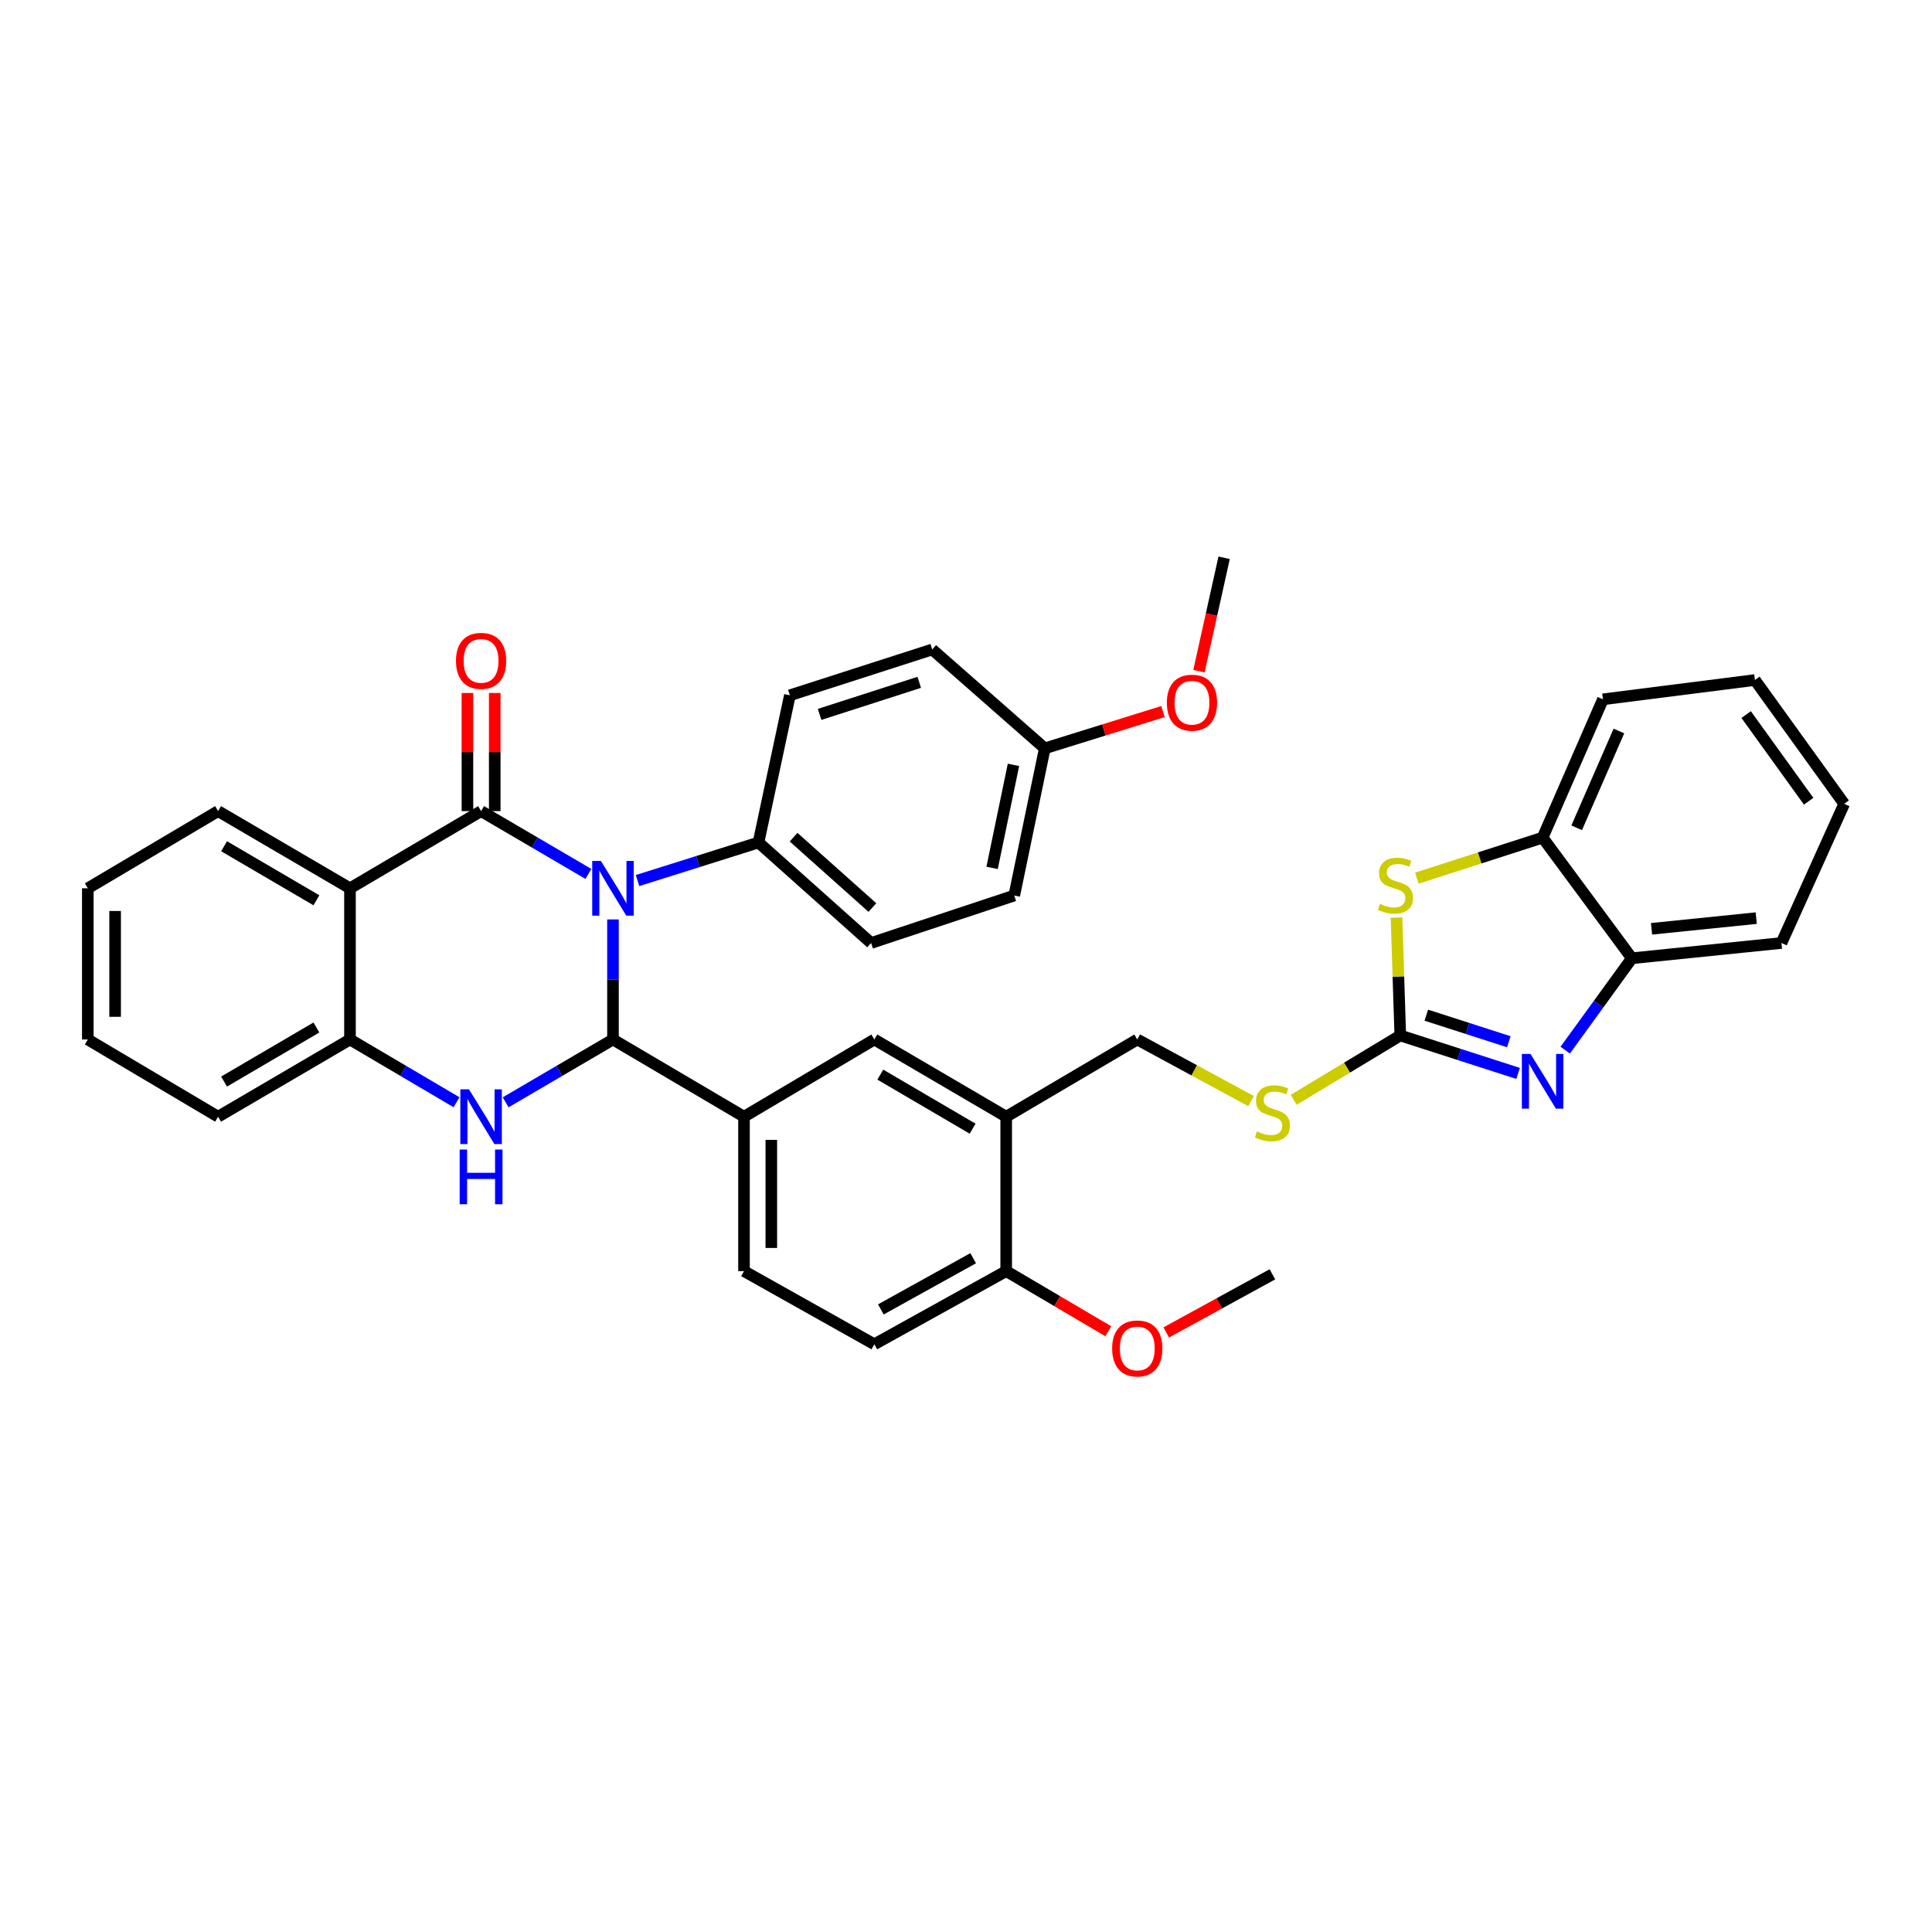 <?xml version='1.0' encoding='iso-8859-1'?>
<svg version='1.1' baseProfile='full'
              xmlns='http://www.w3.org/2000/svg'
                      xmlns:rdkit='http://www.rdkit.org/xml'
                      xmlns:xlink='http://www.w3.org/1999/xlink'
                  xml:space='preserve'
width='1000px' height='1000px' viewBox='0 0 1000 1000'>
<!-- END OF HEADER -->
<rect style='opacity:1.0;fill:#FFFFFF;stroke:none' width='1000' height='1000' x='0' y='0'> </rect>
<path class='bond-0' d='M 304.558,452.338 L 276.783,436.082' style='fill:none;fill-rule:evenodd;stroke:#0000FF;stroke-width:6px;stroke-linecap:butt;stroke-linejoin:miter;stroke-opacity:1' />
<path class='bond-0' d='M 276.783,436.082 L 249.008,419.826' style='fill:none;fill-rule:evenodd;stroke:#000000;stroke-width:6px;stroke-linecap:butt;stroke-linejoin:miter;stroke-opacity:1' />
<path class='bond-1' d='M 317.276,475.898 L 317.276,506.967' style='fill:none;fill-rule:evenodd;stroke:#0000FF;stroke-width:6px;stroke-linecap:butt;stroke-linejoin:miter;stroke-opacity:1' />
<path class='bond-1' d='M 317.276,506.967 L 317.276,538.036' style='fill:none;fill-rule:evenodd;stroke:#000000;stroke-width:6px;stroke-linecap:butt;stroke-linejoin:miter;stroke-opacity:1' />
<path class='bond-11' d='M 329.99,455.778 L 361.296,445.92' style='fill:none;fill-rule:evenodd;stroke:#0000FF;stroke-width:6px;stroke-linecap:butt;stroke-linejoin:miter;stroke-opacity:1' />
<path class='bond-11' d='M 361.296,445.92 L 392.602,436.062' style='fill:none;fill-rule:evenodd;stroke:#000000;stroke-width:6px;stroke-linecap:butt;stroke-linejoin:miter;stroke-opacity:1' />
<path class='bond-3' d='M 249.008,419.826 L 181.149,459.781' style='fill:none;fill-rule:evenodd;stroke:#000000;stroke-width:6px;stroke-linecap:butt;stroke-linejoin:miter;stroke-opacity:1' />
<path class='bond-14' d='M 256.075,419.826 L 256.075,389.256' style='fill:none;fill-rule:evenodd;stroke:#000000;stroke-width:6px;stroke-linecap:butt;stroke-linejoin:miter;stroke-opacity:1' />
<path class='bond-14' d='M 256.075,389.256 L 256.075,358.686' style='fill:none;fill-rule:evenodd;stroke:#FF0000;stroke-width:6px;stroke-linecap:butt;stroke-linejoin:miter;stroke-opacity:1' />
<path class='bond-14' d='M 241.942,419.826 L 241.942,389.256' style='fill:none;fill-rule:evenodd;stroke:#000000;stroke-width:6px;stroke-linecap:butt;stroke-linejoin:miter;stroke-opacity:1' />
<path class='bond-14' d='M 241.942,389.256 L 241.942,358.686' style='fill:none;fill-rule:evenodd;stroke:#FF0000;stroke-width:6px;stroke-linecap:butt;stroke-linejoin:miter;stroke-opacity:1' />
<path class='bond-2' d='M 317.276,538.036 L 289.501,554.298' style='fill:none;fill-rule:evenodd;stroke:#000000;stroke-width:6px;stroke-linecap:butt;stroke-linejoin:miter;stroke-opacity:1' />
<path class='bond-2' d='M 289.501,554.298 L 261.726,570.561' style='fill:none;fill-rule:evenodd;stroke:#0000FF;stroke-width:6px;stroke-linecap:butt;stroke-linejoin:miter;stroke-opacity:1' />
<path class='bond-8' d='M 317.276,538.036 L 385.096,578.007' style='fill:none;fill-rule:evenodd;stroke:#000000;stroke-width:6px;stroke-linecap:butt;stroke-linejoin:miter;stroke-opacity:1' />
<path class='bond-7' d='M 236.299,570.521 L 208.724,554.278' style='fill:none;fill-rule:evenodd;stroke:#0000FF;stroke-width:6px;stroke-linecap:butt;stroke-linejoin:miter;stroke-opacity:1' />
<path class='bond-7' d='M 208.724,554.278 L 181.149,538.036' style='fill:none;fill-rule:evenodd;stroke:#000000;stroke-width:6px;stroke-linecap:butt;stroke-linejoin:miter;stroke-opacity:1' />
<path class='bond-22' d='M 181.149,459.781 L 112.882,419.826' style='fill:none;fill-rule:evenodd;stroke:#000000;stroke-width:6px;stroke-linecap:butt;stroke-linejoin:miter;stroke-opacity:1' />
<path class='bond-22' d='M 163.771,465.985 L 115.983,438.016' style='fill:none;fill-rule:evenodd;stroke:#000000;stroke-width:6px;stroke-linecap:butt;stroke-linejoin:miter;stroke-opacity:1' />
<path class='bond-38' d='M 181.149,459.781 L 181.149,538.036' style='fill:none;fill-rule:evenodd;stroke:#000000;stroke-width:6px;stroke-linecap:butt;stroke-linejoin:miter;stroke-opacity:1' />
<path class='bond-4' d='M 724.784,535.963 L 697.197,552.617' style='fill:none;fill-rule:evenodd;stroke:#000000;stroke-width:6px;stroke-linecap:butt;stroke-linejoin:miter;stroke-opacity:1' />
<path class='bond-4' d='M 697.197,552.617 L 669.61,569.27' style='fill:none;fill-rule:evenodd;stroke:#CCCC00;stroke-width:6px;stroke-linecap:butt;stroke-linejoin:miter;stroke-opacity:1' />
<path class='bond-5' d='M 724.784,535.963 L 755.281,545.782' style='fill:none;fill-rule:evenodd;stroke:#000000;stroke-width:6px;stroke-linecap:butt;stroke-linejoin:miter;stroke-opacity:1' />
<path class='bond-5' d='M 755.281,545.782 L 785.778,555.601' style='fill:none;fill-rule:evenodd;stroke:#0000FF;stroke-width:6px;stroke-linecap:butt;stroke-linejoin:miter;stroke-opacity:1' />
<path class='bond-5' d='M 738.264,525.456 L 759.612,532.33' style='fill:none;fill-rule:evenodd;stroke:#000000;stroke-width:6px;stroke-linecap:butt;stroke-linejoin:miter;stroke-opacity:1' />
<path class='bond-5' d='M 759.612,532.33 L 780.96,539.203' style='fill:none;fill-rule:evenodd;stroke:#0000FF;stroke-width:6px;stroke-linecap:butt;stroke-linejoin:miter;stroke-opacity:1' />
<path class='bond-6' d='M 724.784,535.963 L 723.805,505.45' style='fill:none;fill-rule:evenodd;stroke:#000000;stroke-width:6px;stroke-linecap:butt;stroke-linejoin:miter;stroke-opacity:1' />
<path class='bond-6' d='M 723.805,505.45 L 722.827,474.936' style='fill:none;fill-rule:evenodd;stroke:#CCCC00;stroke-width:6px;stroke-linecap:butt;stroke-linejoin:miter;stroke-opacity:1' />
<path class='bond-10' d='M 810.153,543.555 L 827.405,519.773' style='fill:none;fill-rule:evenodd;stroke:#0000FF;stroke-width:6px;stroke-linecap:butt;stroke-linejoin:miter;stroke-opacity:1' />
<path class='bond-10' d='M 827.405,519.773 L 844.658,495.992' style='fill:none;fill-rule:evenodd;stroke:#000000;stroke-width:6px;stroke-linecap:butt;stroke-linejoin:miter;stroke-opacity:1' />
<path class='bond-12' d='M 733.368,454.537 L 765.91,444.048' style='fill:none;fill-rule:evenodd;stroke:#CCCC00;stroke-width:6px;stroke-linecap:butt;stroke-linejoin:miter;stroke-opacity:1' />
<path class='bond-12' d='M 765.91,444.048 L 798.453,433.558' style='fill:none;fill-rule:evenodd;stroke:#000000;stroke-width:6px;stroke-linecap:butt;stroke-linejoin:miter;stroke-opacity:1' />
<path class='bond-27' d='M 181.149,538.036 L 112.882,578.007' style='fill:none;fill-rule:evenodd;stroke:#000000;stroke-width:6px;stroke-linecap:butt;stroke-linejoin:miter;stroke-opacity:1' />
<path class='bond-27' d='M 163.768,531.836 L 115.981,559.815' style='fill:none;fill-rule:evenodd;stroke:#000000;stroke-width:6px;stroke-linecap:butt;stroke-linejoin:miter;stroke-opacity:1' />
<path class='bond-13' d='M 385.096,578.007 L 452.554,538.036' style='fill:none;fill-rule:evenodd;stroke:#000000;stroke-width:6px;stroke-linecap:butt;stroke-linejoin:miter;stroke-opacity:1' />
<path class='bond-18' d='M 385.096,578.007 L 385.096,657.926' style='fill:none;fill-rule:evenodd;stroke:#000000;stroke-width:6px;stroke-linecap:butt;stroke-linejoin:miter;stroke-opacity:1' />
<path class='bond-18' d='M 399.228,589.995 L 399.228,645.938' style='fill:none;fill-rule:evenodd;stroke:#000000;stroke-width:6px;stroke-linecap:butt;stroke-linejoin:miter;stroke-opacity:1' />
<path class='bond-9' d='M 520.806,578.007 L 452.554,538.036' style='fill:none;fill-rule:evenodd;stroke:#000000;stroke-width:6px;stroke-linecap:butt;stroke-linejoin:miter;stroke-opacity:1' />
<path class='bond-9' d='M 503.426,584.206 L 455.65,556.226' style='fill:none;fill-rule:evenodd;stroke:#000000;stroke-width:6px;stroke-linecap:butt;stroke-linejoin:miter;stroke-opacity:1' />
<path class='bond-17' d='M 520.806,578.007 L 588.649,538.036' style='fill:none;fill-rule:evenodd;stroke:#000000;stroke-width:6px;stroke-linecap:butt;stroke-linejoin:miter;stroke-opacity:1' />
<path class='bond-39' d='M 520.806,578.007 L 520.806,657.926' style='fill:none;fill-rule:evenodd;stroke:#000000;stroke-width:6px;stroke-linecap:butt;stroke-linejoin:miter;stroke-opacity:1' />
<path class='bond-29' d='M 844.658,495.992 L 922.072,488.093' style='fill:none;fill-rule:evenodd;stroke:#000000;stroke-width:6px;stroke-linecap:butt;stroke-linejoin:miter;stroke-opacity:1' />
<path class='bond-29' d='M 854.836,480.748 L 909.026,475.219' style='fill:none;fill-rule:evenodd;stroke:#000000;stroke-width:6px;stroke-linecap:butt;stroke-linejoin:miter;stroke-opacity:1' />
<path class='bond-41' d='M 844.658,495.992 L 798.453,433.558' style='fill:none;fill-rule:evenodd;stroke:#000000;stroke-width:6px;stroke-linecap:butt;stroke-linejoin:miter;stroke-opacity:1' />
<path class='bond-20' d='M 392.602,436.062 L 450.882,488.093' style='fill:none;fill-rule:evenodd;stroke:#000000;stroke-width:6px;stroke-linecap:butt;stroke-linejoin:miter;stroke-opacity:1' />
<path class='bond-20' d='M 410.755,433.325 L 451.552,469.746' style='fill:none;fill-rule:evenodd;stroke:#000000;stroke-width:6px;stroke-linecap:butt;stroke-linejoin:miter;stroke-opacity:1' />
<path class='bond-21' d='M 392.602,436.062 L 408.846,359.881' style='fill:none;fill-rule:evenodd;stroke:#000000;stroke-width:6px;stroke-linecap:butt;stroke-linejoin:miter;stroke-opacity:1' />
<path class='bond-30' d='M 798.453,433.558 L 829.678,361.969' style='fill:none;fill-rule:evenodd;stroke:#000000;stroke-width:6px;stroke-linecap:butt;stroke-linejoin:miter;stroke-opacity:1' />
<path class='bond-30' d='M 816.091,428.47 L 837.948,378.358' style='fill:none;fill-rule:evenodd;stroke:#000000;stroke-width:6px;stroke-linecap:butt;stroke-linejoin:miter;stroke-opacity:1' />
<path class='bond-15' d='M 647.528,569.924 L 618.089,553.98' style='fill:none;fill-rule:evenodd;stroke:#CCCC00;stroke-width:6px;stroke-linecap:butt;stroke-linejoin:miter;stroke-opacity:1' />
<path class='bond-15' d='M 618.089,553.98 L 588.649,538.036' style='fill:none;fill-rule:evenodd;stroke:#000000;stroke-width:6px;stroke-linecap:butt;stroke-linejoin:miter;stroke-opacity:1' />
<path class='bond-16' d='M 520.806,657.926 L 452.554,695.793' style='fill:none;fill-rule:evenodd;stroke:#000000;stroke-width:6px;stroke-linecap:butt;stroke-linejoin:miter;stroke-opacity:1' />
<path class='bond-16' d='M 503.712,651.248 L 455.936,677.755' style='fill:none;fill-rule:evenodd;stroke:#000000;stroke-width:6px;stroke-linecap:butt;stroke-linejoin:miter;stroke-opacity:1' />
<path class='bond-26' d='M 520.806,657.926 L 547.244,673.496' style='fill:none;fill-rule:evenodd;stroke:#000000;stroke-width:6px;stroke-linecap:butt;stroke-linejoin:miter;stroke-opacity:1' />
<path class='bond-26' d='M 547.244,673.496 L 573.681,689.066' style='fill:none;fill-rule:evenodd;stroke:#FF0000;stroke-width:6px;stroke-linecap:butt;stroke-linejoin:miter;stroke-opacity:1' />
<path class='bond-19' d='M 385.096,657.926 L 452.554,695.793' style='fill:none;fill-rule:evenodd;stroke:#000000;stroke-width:6px;stroke-linecap:butt;stroke-linejoin:miter;stroke-opacity:1' />
<path class='bond-25' d='M 450.882,488.093 L 524.975,463.519' style='fill:none;fill-rule:evenodd;stroke:#000000;stroke-width:6px;stroke-linecap:butt;stroke-linejoin:miter;stroke-opacity:1' />
<path class='bond-24' d='M 408.846,359.881 L 482.515,336.162' style='fill:none;fill-rule:evenodd;stroke:#000000;stroke-width:6px;stroke-linecap:butt;stroke-linejoin:miter;stroke-opacity:1' />
<path class='bond-24' d='M 424.228,369.775 L 475.796,353.172' style='fill:none;fill-rule:evenodd;stroke:#000000;stroke-width:6px;stroke-linecap:butt;stroke-linejoin:miter;stroke-opacity:1' />
<path class='bond-33' d='M 112.882,419.826 L 45.455,459.781' style='fill:none;fill-rule:evenodd;stroke:#000000;stroke-width:6px;stroke-linecap:butt;stroke-linejoin:miter;stroke-opacity:1' />
<path class='bond-23' d='M 540.78,387.353 L 482.515,336.162' style='fill:none;fill-rule:evenodd;stroke:#000000;stroke-width:6px;stroke-linecap:butt;stroke-linejoin:miter;stroke-opacity:1' />
<path class='bond-28' d='M 540.78,387.353 L 571.373,377.828' style='fill:none;fill-rule:evenodd;stroke:#000000;stroke-width:6px;stroke-linecap:butt;stroke-linejoin:miter;stroke-opacity:1' />
<path class='bond-28' d='M 571.373,377.828 L 601.967,368.302' style='fill:none;fill-rule:evenodd;stroke:#FF0000;stroke-width:6px;stroke-linecap:butt;stroke-linejoin:miter;stroke-opacity:1' />
<path class='bond-37' d='M 540.78,387.353 L 524.975,463.519' style='fill:none;fill-rule:evenodd;stroke:#000000;stroke-width:6px;stroke-linecap:butt;stroke-linejoin:miter;stroke-opacity:1' />
<path class='bond-37' d='M 524.572,395.906 L 513.508,449.222' style='fill:none;fill-rule:evenodd;stroke:#000000;stroke-width:6px;stroke-linecap:butt;stroke-linejoin:miter;stroke-opacity:1' />
<path class='bond-31' d='M 603.643,689.672 L 631.12,674.627' style='fill:none;fill-rule:evenodd;stroke:#FF0000;stroke-width:6px;stroke-linecap:butt;stroke-linejoin:miter;stroke-opacity:1' />
<path class='bond-31' d='M 631.12,674.627 L 658.597,659.582' style='fill:none;fill-rule:evenodd;stroke:#000000;stroke-width:6px;stroke-linecap:butt;stroke-linejoin:miter;stroke-opacity:1' />
<path class='bond-34' d='M 112.882,578.007 L 45.455,538.036' style='fill:none;fill-rule:evenodd;stroke:#000000;stroke-width:6px;stroke-linecap:butt;stroke-linejoin:miter;stroke-opacity:1' />
<path class='bond-32' d='M 620.569,347.395 L 627.087,318.048' style='fill:none;fill-rule:evenodd;stroke:#FF0000;stroke-width:6px;stroke-linecap:butt;stroke-linejoin:miter;stroke-opacity:1' />
<path class='bond-32' d='M 627.087,318.048 L 633.606,288.701' style='fill:none;fill-rule:evenodd;stroke:#000000;stroke-width:6px;stroke-linecap:butt;stroke-linejoin:miter;stroke-opacity:1' />
<path class='bond-36' d='M 922.072,488.093 L 954.545,416.073' style='fill:none;fill-rule:evenodd;stroke:#000000;stroke-width:6px;stroke-linecap:butt;stroke-linejoin:miter;stroke-opacity:1' />
<path class='bond-35' d='M 829.678,361.969 L 908.34,351.982' style='fill:none;fill-rule:evenodd;stroke:#000000;stroke-width:6px;stroke-linecap:butt;stroke-linejoin:miter;stroke-opacity:1' />
<path class='bond-40' d='M 45.455,459.781 L 45.455,538.036' style='fill:none;fill-rule:evenodd;stroke:#000000;stroke-width:6px;stroke-linecap:butt;stroke-linejoin:miter;stroke-opacity:1' />
<path class='bond-40' d='M 59.587,471.52 L 59.587,526.298' style='fill:none;fill-rule:evenodd;stroke:#000000;stroke-width:6px;stroke-linecap:butt;stroke-linejoin:miter;stroke-opacity:1' />
<path class='bond-42' d='M 908.34,351.982 L 954.545,416.073' style='fill:none;fill-rule:evenodd;stroke:#000000;stroke-width:6px;stroke-linecap:butt;stroke-linejoin:miter;stroke-opacity:1' />
<path class='bond-42' d='M 903.807,369.861 L 936.151,414.724' style='fill:none;fill-rule:evenodd;stroke:#000000;stroke-width:6px;stroke-linecap:butt;stroke-linejoin:miter;stroke-opacity:1' />
<path  class='atom-0' d='M 311.016 445.621
L 320.296 460.621
Q 321.216 462.101, 322.696 464.781
Q 324.176 467.461, 324.256 467.621
L 324.256 445.621
L 328.016 445.621
L 328.016 473.941
L 324.136 473.941
L 314.176 457.541
Q 313.016 455.621, 311.776 453.421
Q 310.576 451.221, 310.216 450.541
L 310.216 473.941
L 306.536 473.941
L 306.536 445.621
L 311.016 445.621
' fill='#0000FF'/>
<path  class='atom-3' d='M 242.748 563.847
L 252.028 578.847
Q 252.948 580.327, 254.428 583.007
Q 255.908 585.687, 255.988 585.847
L 255.988 563.847
L 259.748 563.847
L 259.748 592.167
L 255.868 592.167
L 245.908 575.767
Q 244.748 573.847, 243.508 571.647
Q 242.308 569.447, 241.948 568.767
L 241.948 592.167
L 238.268 592.167
L 238.268 563.847
L 242.748 563.847
' fill='#0000FF'/>
<path  class='atom-3' d='M 237.928 594.999
L 241.768 594.999
L 241.768 607.039
L 256.248 607.039
L 256.248 594.999
L 260.088 594.999
L 260.088 623.319
L 256.248 623.319
L 256.248 610.239
L 241.768 610.239
L 241.768 623.319
L 237.928 623.319
L 237.928 594.999
' fill='#0000FF'/>
<path  class='atom-6' d='M 792.193 545.522
L 801.473 560.522
Q 802.393 562.002, 803.873 564.682
Q 805.353 567.362, 805.433 567.522
L 805.433 545.522
L 809.193 545.522
L 809.193 573.842
L 805.313 573.842
L 795.353 557.442
Q 794.193 555.522, 792.953 553.322
Q 791.753 551.122, 791.393 550.442
L 791.393 573.842
L 787.713 573.842
L 787.713 545.522
L 792.193 545.522
' fill='#0000FF'/>
<path  class='atom-7' d='M 714.287 467.829
Q 714.607 467.949, 715.927 468.509
Q 717.247 469.069, 718.687 469.429
Q 720.167 469.749, 721.607 469.749
Q 724.287 469.749, 725.847 468.469
Q 727.407 467.149, 727.407 464.869
Q 727.407 463.309, 726.607 462.349
Q 725.847 461.389, 724.647 460.869
Q 723.447 460.349, 721.447 459.749
Q 718.927 458.989, 717.407 458.269
Q 715.927 457.549, 714.847 456.029
Q 713.807 454.509, 713.807 451.949
Q 713.807 448.389, 716.207 446.189
Q 718.647 443.989, 723.447 443.989
Q 726.727 443.989, 730.447 445.549
L 729.527 448.629
Q 726.127 447.229, 723.567 447.229
Q 720.807 447.229, 719.287 448.389
Q 717.767 449.509, 717.807 451.469
Q 717.807 452.989, 718.567 453.909
Q 719.367 454.829, 720.487 455.349
Q 721.647 455.869, 723.567 456.469
Q 726.127 457.269, 727.647 458.069
Q 729.167 458.869, 730.247 460.509
Q 731.367 462.109, 731.367 464.869
Q 731.367 468.789, 728.727 470.909
Q 726.127 472.989, 721.767 472.989
Q 719.247 472.989, 717.327 472.429
Q 715.447 471.909, 713.207 470.989
L 714.287 467.829
' fill='#CCCC00'/>
<path  class='atom-15' d='M 236.008 342.06
Q 236.008 335.26, 239.368 331.46
Q 242.728 327.66, 249.008 327.66
Q 255.288 327.66, 258.648 331.46
Q 262.008 335.26, 262.008 342.06
Q 262.008 348.94, 258.608 352.86
Q 255.208 356.74, 249.008 356.74
Q 242.768 356.74, 239.368 352.86
Q 236.008 348.98, 236.008 342.06
M 249.008 353.54
Q 253.328 353.54, 255.648 350.66
Q 258.008 347.74, 258.008 342.06
Q 258.008 336.5, 255.648 333.7
Q 253.328 330.86, 249.008 330.86
Q 244.688 330.86, 242.328 333.66
Q 240.008 336.46, 240.008 342.06
Q 240.008 347.78, 242.328 350.66
Q 244.688 353.54, 249.008 353.54
' fill='#FF0000'/>
<path  class='atom-16' d='M 650.597 585.638
Q 650.917 585.758, 652.237 586.318
Q 653.557 586.878, 654.997 587.238
Q 656.477 587.558, 657.917 587.558
Q 660.597 587.558, 662.157 586.278
Q 663.717 584.958, 663.717 582.678
Q 663.717 581.118, 662.917 580.158
Q 662.157 579.198, 660.957 578.678
Q 659.757 578.158, 657.757 577.558
Q 655.237 576.798, 653.717 576.078
Q 652.237 575.358, 651.157 573.838
Q 650.117 572.318, 650.117 569.758
Q 650.117 566.198, 652.517 563.998
Q 654.957 561.798, 659.757 561.798
Q 663.037 561.798, 666.757 563.358
L 665.837 566.438
Q 662.437 565.038, 659.877 565.038
Q 657.117 565.038, 655.597 566.198
Q 654.077 567.318, 654.117 569.278
Q 654.117 570.798, 654.877 571.718
Q 655.677 572.638, 656.797 573.158
Q 657.957 573.678, 659.877 574.278
Q 662.437 575.078, 663.957 575.878
Q 665.477 576.678, 666.557 578.318
Q 667.677 579.918, 667.677 582.678
Q 667.677 586.598, 665.037 588.718
Q 662.437 590.798, 658.077 590.798
Q 655.557 590.798, 653.637 590.238
Q 651.757 589.718, 649.517 588.798
L 650.597 585.638
' fill='#CCCC00'/>
<path  class='atom-27' d='M 575.649 697.961
Q 575.649 691.161, 579.009 687.361
Q 582.369 683.561, 588.649 683.561
Q 594.929 683.561, 598.289 687.361
Q 601.649 691.161, 601.649 697.961
Q 601.649 704.841, 598.249 708.761
Q 594.849 712.641, 588.649 712.641
Q 582.409 712.641, 579.009 708.761
Q 575.649 704.881, 575.649 697.961
M 588.649 709.441
Q 592.969 709.441, 595.289 706.561
Q 597.649 703.641, 597.649 697.961
Q 597.649 692.401, 595.289 689.601
Q 592.969 686.761, 588.649 686.761
Q 584.329 686.761, 581.969 689.561
Q 579.649 692.361, 579.649 697.961
Q 579.649 703.681, 581.969 706.561
Q 584.329 709.441, 588.649 709.441
' fill='#FF0000'/>
<path  class='atom-29' d='M 603.961 363.714
Q 603.961 356.914, 607.321 353.114
Q 610.681 349.314, 616.961 349.314
Q 623.241 349.314, 626.601 353.114
Q 629.961 356.914, 629.961 363.714
Q 629.961 370.594, 626.561 374.514
Q 623.161 378.394, 616.961 378.394
Q 610.721 378.394, 607.321 374.514
Q 603.961 370.634, 603.961 363.714
M 616.961 375.194
Q 621.281 375.194, 623.601 372.314
Q 625.961 369.394, 625.961 363.714
Q 625.961 358.154, 623.601 355.354
Q 621.281 352.514, 616.961 352.514
Q 612.641 352.514, 610.281 355.314
Q 607.961 358.114, 607.961 363.714
Q 607.961 369.434, 610.281 372.314
Q 612.641 375.194, 616.961 375.194
' fill='#FF0000'/>
</svg>
